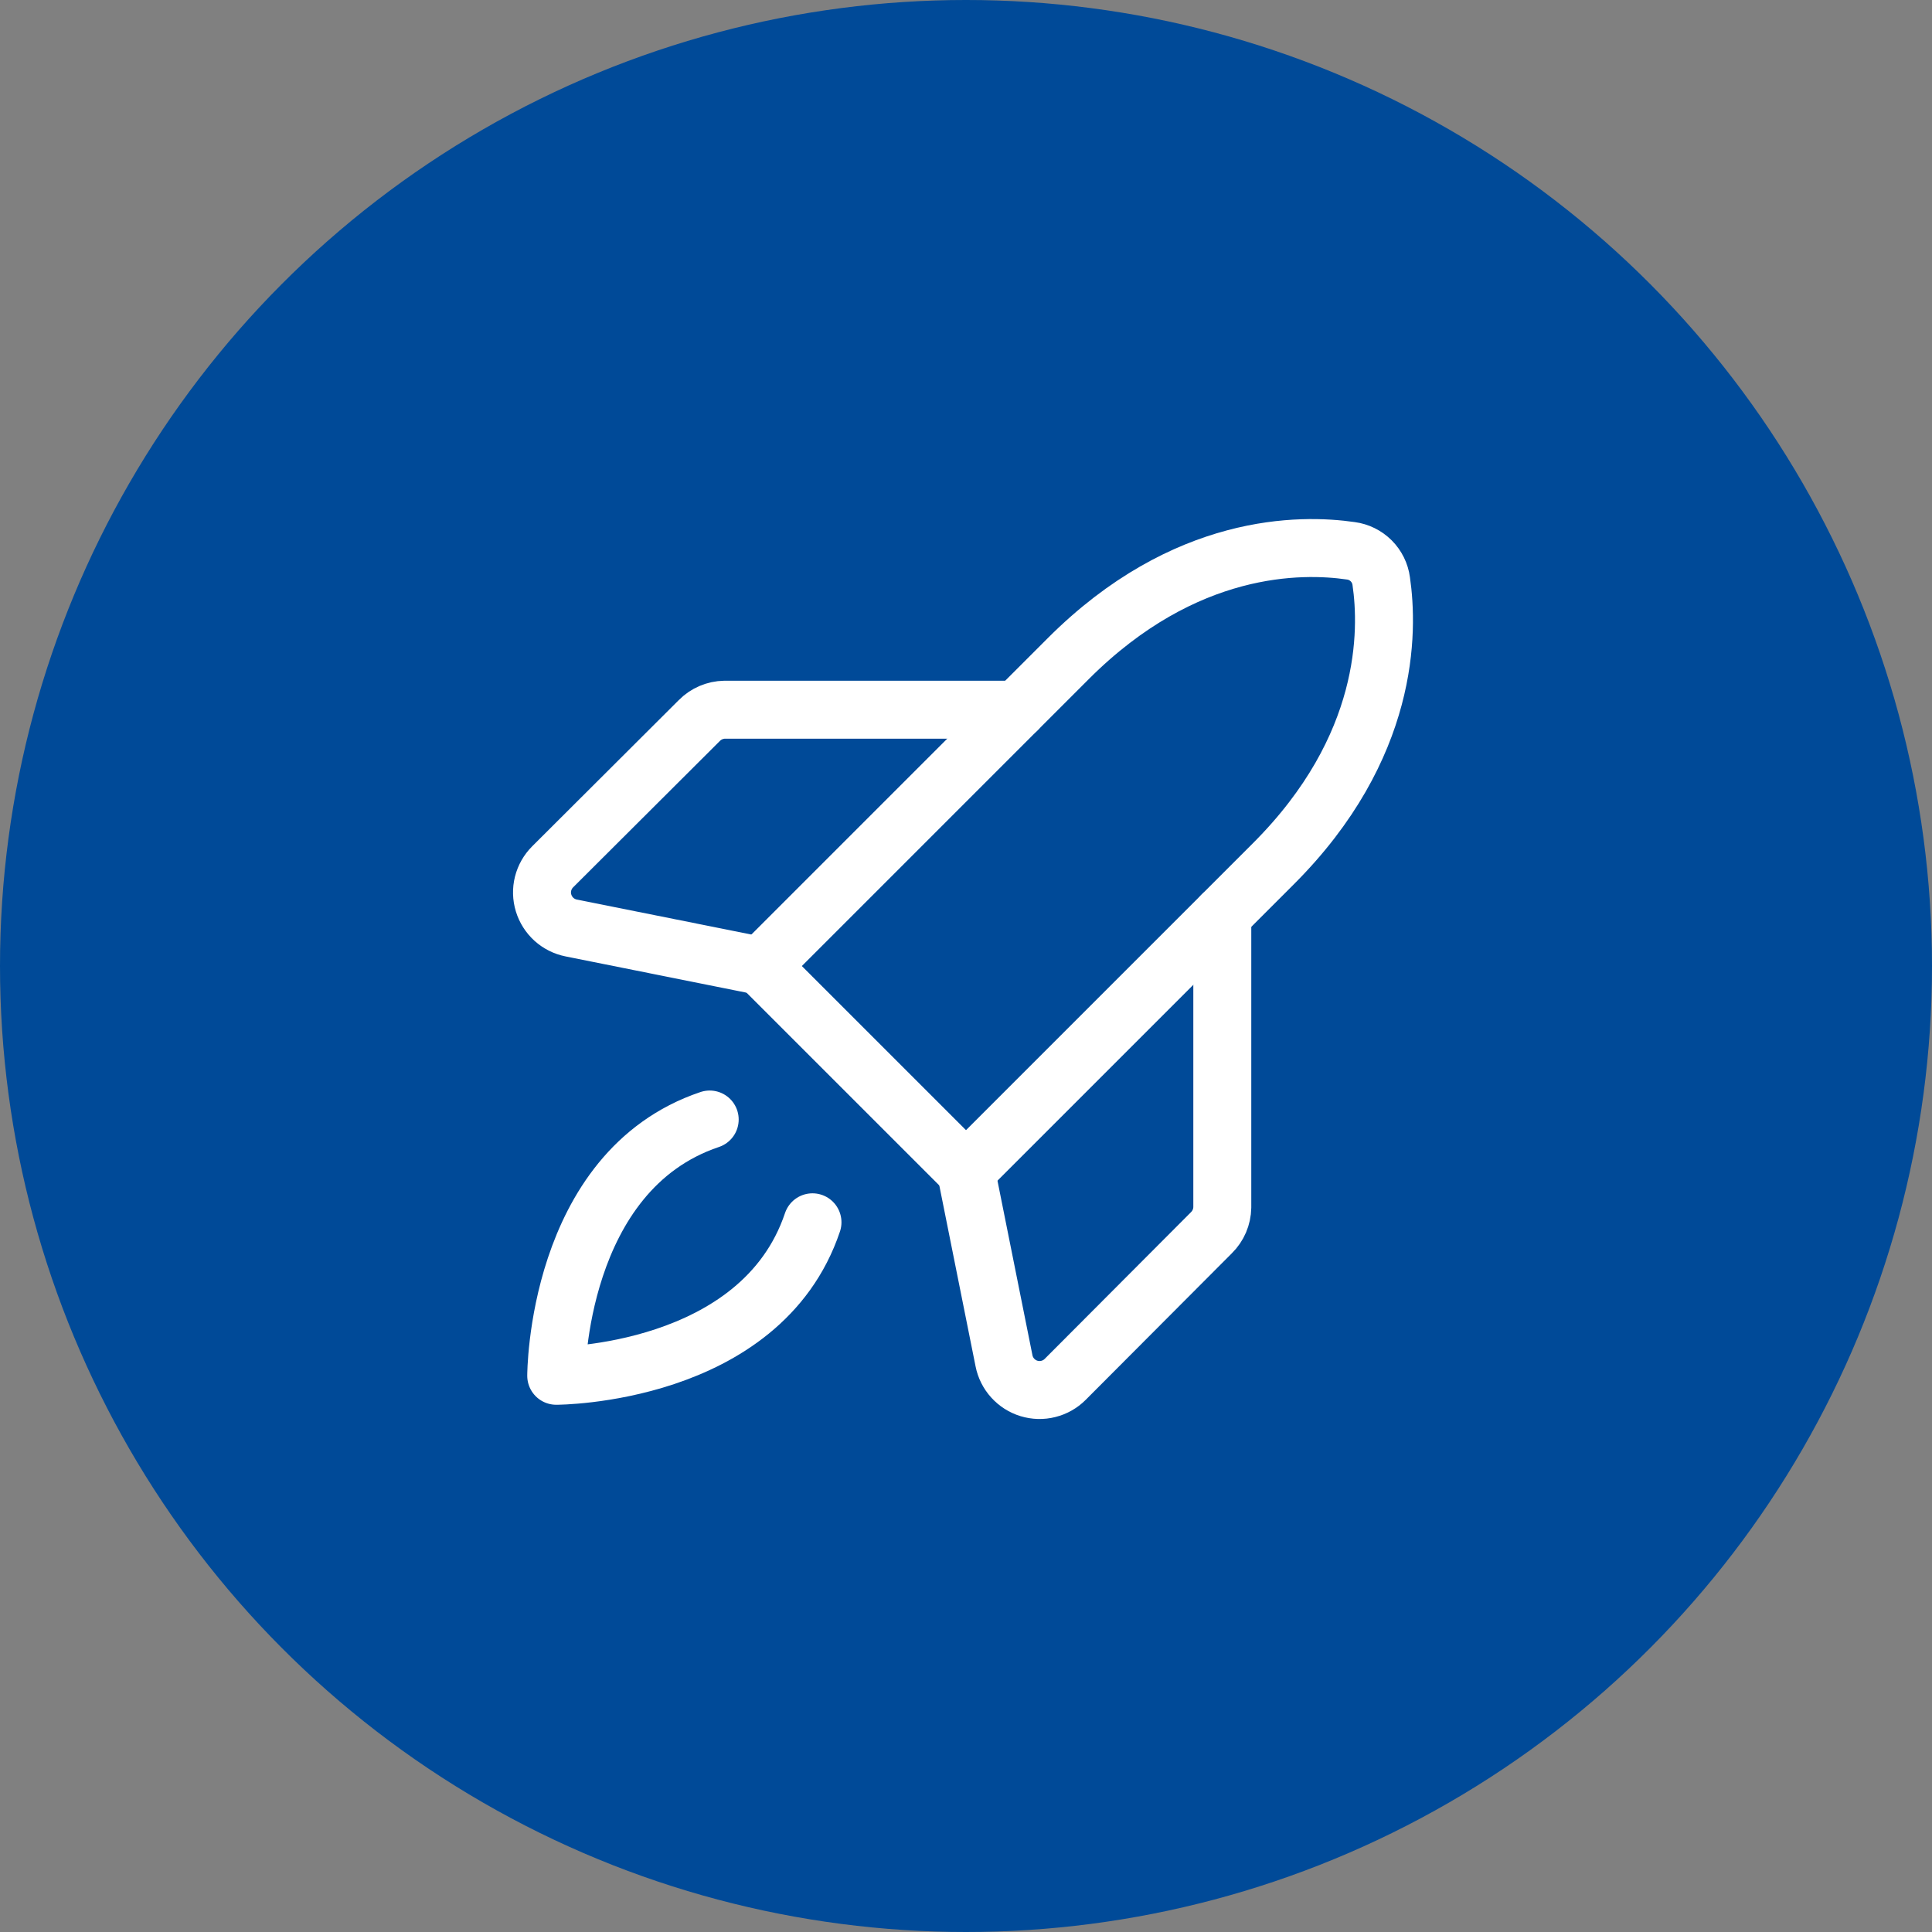 <svg width="50" height="50" viewBox="0 0 50 50" fill="none" xmlns="http://www.w3.org/2000/svg">
<rect x="0" y="0" width="50" height="50" fill="#808080" stroke="none"/>
<circle cx="25" cy="25" r="25" fill="#004A98"/>
<path d="M21.027 31.633C19.691 35.605 14.395 35.605 14.395 35.605C14.395 35.605 14.395 30.309 18.367 28.973" stroke="white" stroke-width="1.5" stroke-linecap="round" stroke-linejoin="round"/>
<path d="M32.957 22.352L25 30.309L19.691 25.001L27.648 17.044C30.66 14.032 33.672 14.067 34.961 14.255C35.16 14.281 35.344 14.373 35.486 14.514C35.628 14.656 35.72 14.841 35.746 15.04C35.934 16.329 35.969 19.341 32.957 22.352Z" stroke="white" stroke-width="1.5" stroke-linecap="round" stroke-linejoin="round"/>
<path d="M31.633 23.676V31.246C31.629 31.493 31.528 31.729 31.352 31.902L27.566 35.699C27.446 35.819 27.296 35.904 27.131 35.945C26.967 35.987 26.794 35.982 26.631 35.933C26.469 35.884 26.323 35.791 26.209 35.665C26.095 35.54 26.017 35.385 25.984 35.219L25 30.309" stroke="white" stroke-width="1.5" stroke-linecap="round" stroke-linejoin="round"/>
<path d="M26.325 18.367H18.755C18.507 18.371 18.271 18.472 18.098 18.648L14.302 22.434C14.182 22.554 14.097 22.704 14.055 22.869C14.014 23.033 14.018 23.206 14.068 23.369C14.117 23.531 14.21 23.677 14.335 23.791C14.461 23.905 14.616 23.983 14.782 24.016L19.692 25" stroke="white" stroke-width="1.5" stroke-linecap="round" stroke-linejoin="round"/>
</svg>

